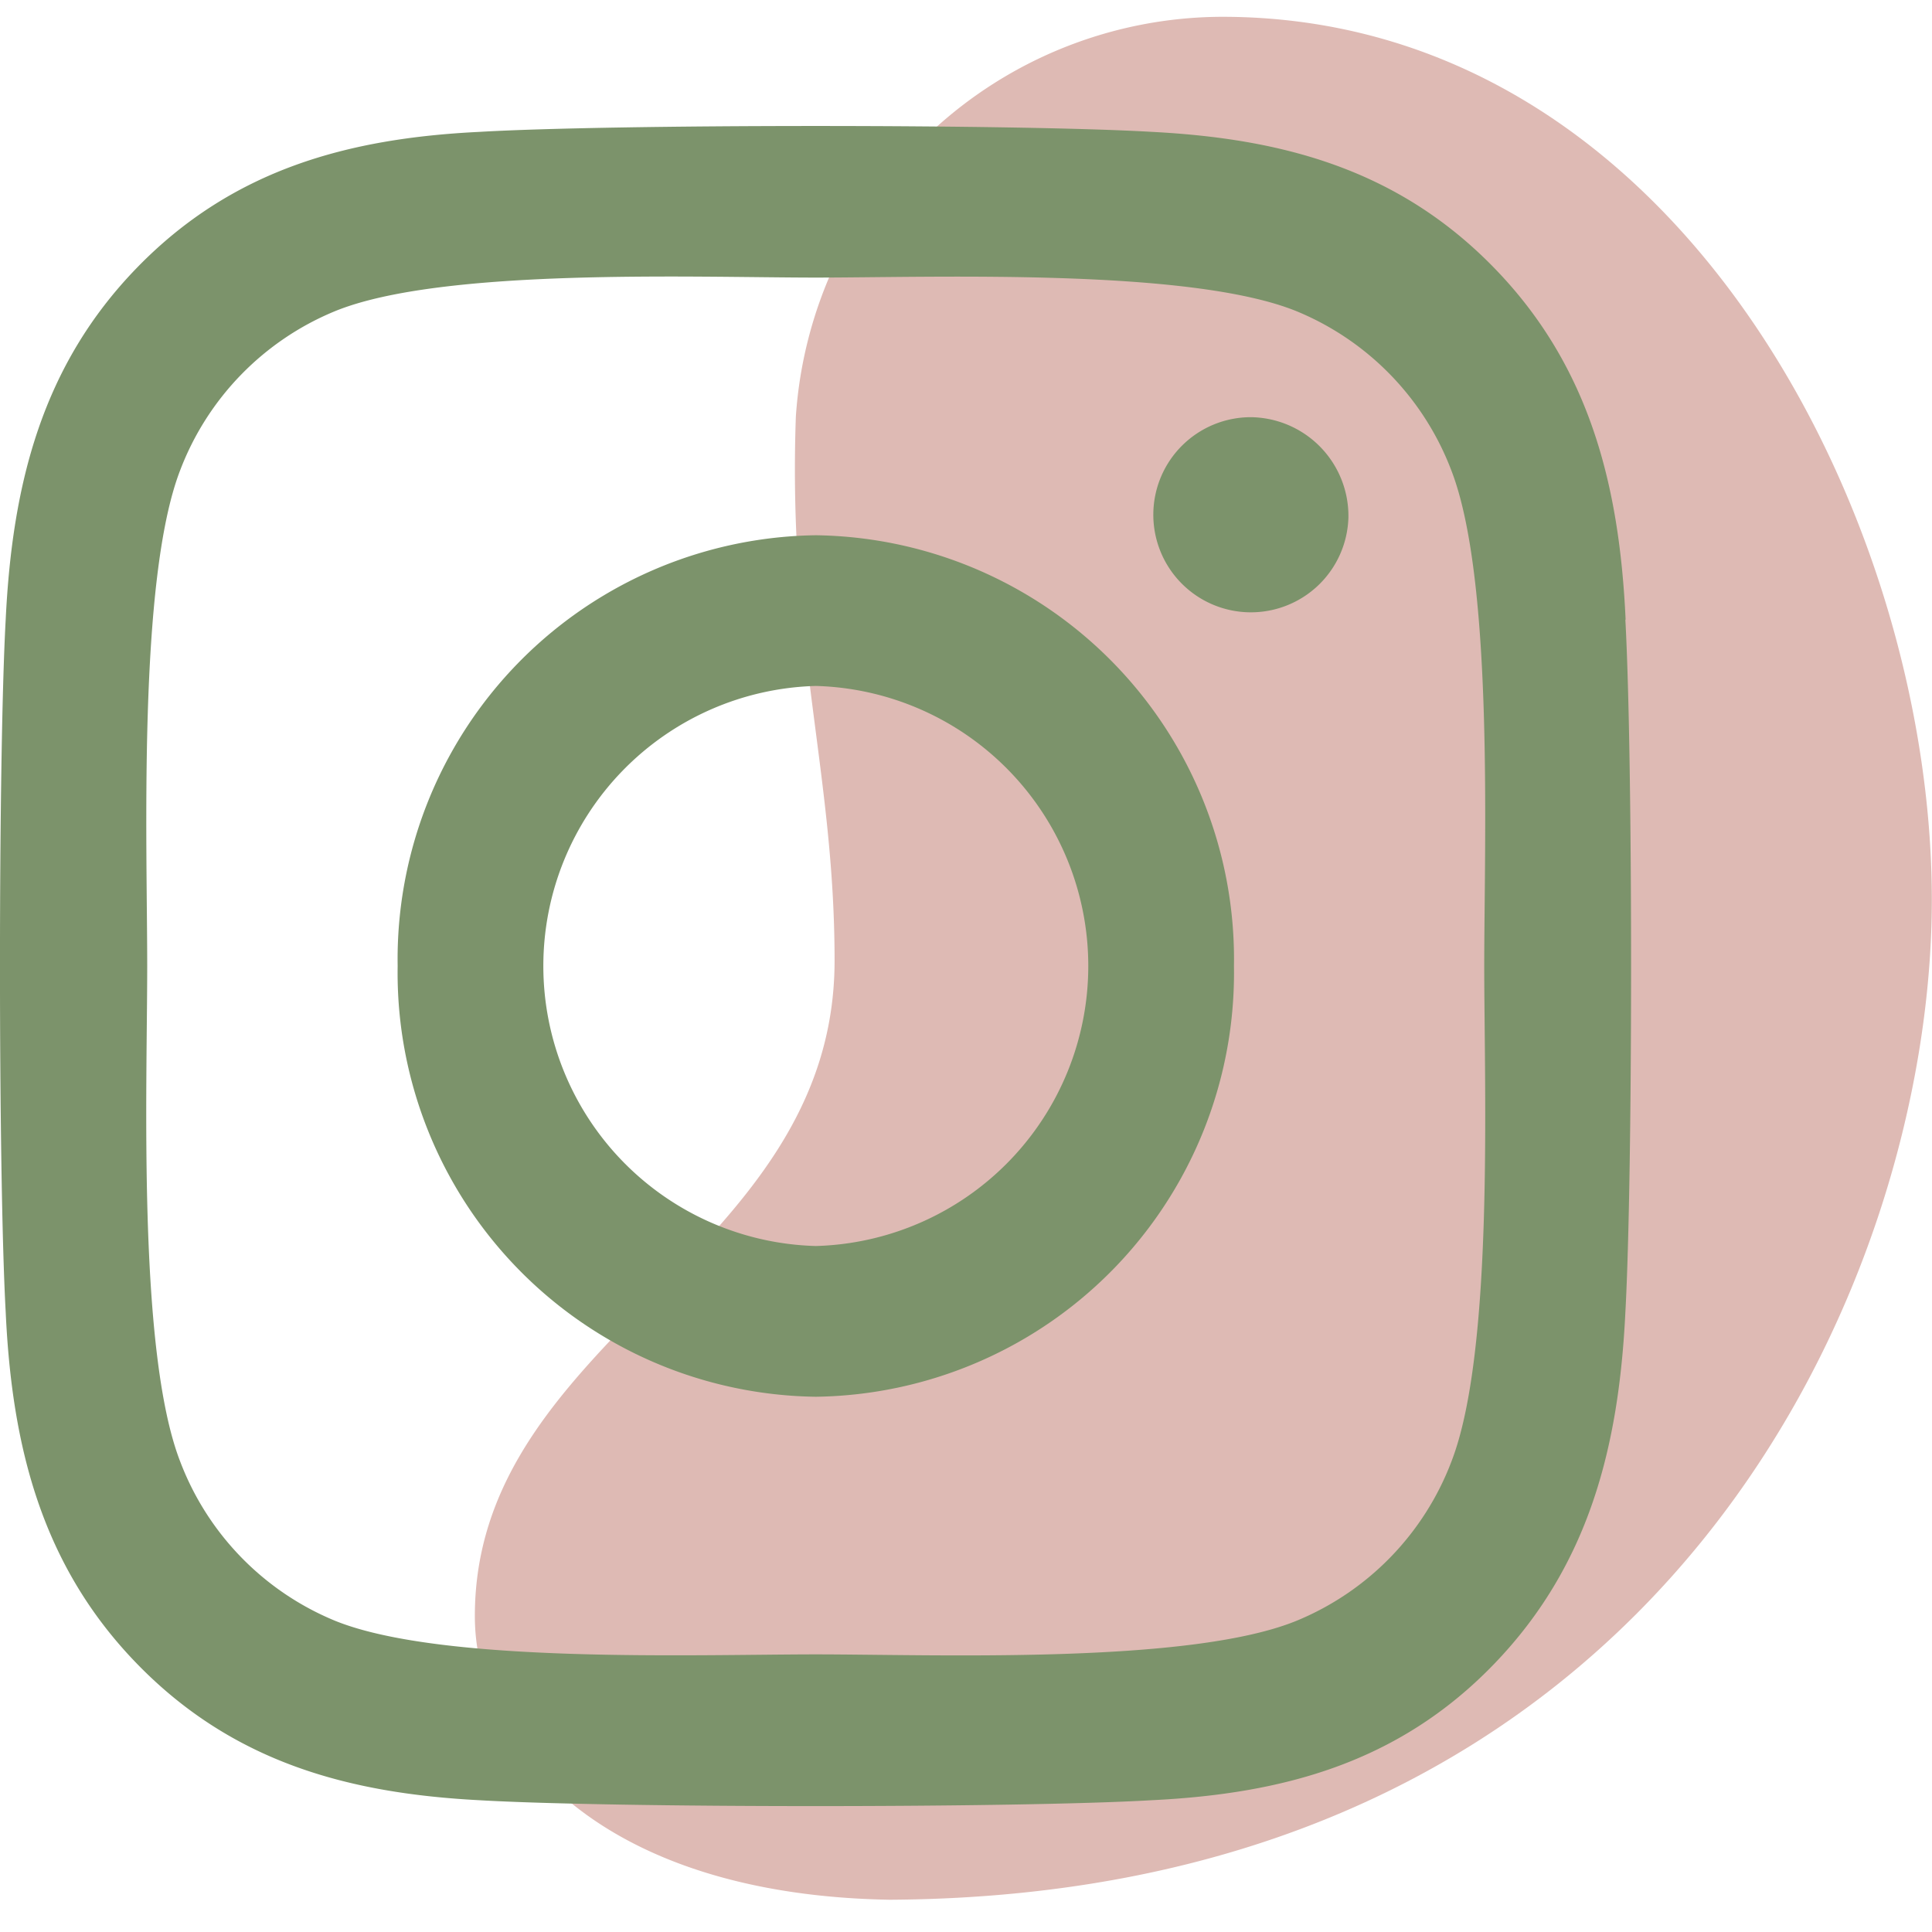 <?xml version="1.0" encoding="UTF-8"?> <svg xmlns="http://www.w3.org/2000/svg" width="46" height="46" viewBox="0 0 46 46"><g id="insta" transform="translate(-998 -3237)"><rect id="Rectangle_453" data-name="Rectangle 453" width="46" height="46" transform="translate(998 3237)" fill="none"></rect><path id="Tracé_204" data-name="Tracé 204" d="M27.707-8.132c10.847,0,16.9,11.913,16.9,21.025S38.25,36.593,19.8,36.7c-6.89-.116-9.883-3.636-9.883-6.753,0-6.643,8.565-8.574,8.565-15.609,0-4.484-1.115-7.489-.922-12.953A10.2,10.2,0,0,1,27.707-8.132Z" transform="translate(999.389 3245.532)" fill="#debab4"></path><path id="Icon_awesome-instagram" data-name="Icon awesome-instagram" d="M19.419,11.982A10.093,10.093,0,0,0,9.463,22.238a10.093,10.093,0,0,0,9.956,10.256,10.093,10.093,0,0,0,9.956-10.256A10.093,10.093,0,0,0,19.419,11.982Zm0,16.923a6.67,6.67,0,0,1,0-13.335,6.67,6.67,0,0,1,0,13.335ZM32.1,11.563a2.323,2.323,0,1,1-2.322-2.392A2.352,2.352,0,0,1,32.1,11.563ZM38.7,13.99c-.147-3.2-.858-6.043-3.137-8.381s-5.025-3.07-8.136-3.231c-3.206-.187-12.815-.187-16.021,0C8.3,2.53,5.547,3.262,3.268,5.6S.287,10.777.131,13.982c-.182,3.3-.182,13.2,0,16.5.147,3.2.858,6.043,3.137,8.381S8.293,41.936,11.4,42.1c3.206.187,12.815.187,16.021,0,3.111-.152,5.866-.884,8.136-3.231s2.981-5.177,3.137-8.381c.182-3.3.182-13.192,0-16.494ZM34.556,34.028a6.655,6.655,0,0,1-3.691,3.8c-2.556,1.044-8.621.8-11.446.8s-8.9.232-11.446-.8a6.655,6.655,0,0,1-3.691-3.8C3.268,31.4,3.5,25.147,3.5,22.238s-.225-9.167.78-11.791a6.655,6.655,0,0,1,3.691-3.8c2.556-1.044,8.621-.8,11.446-.8s8.9-.232,11.446.8a6.655,6.655,0,0,1,3.691,3.8c1.014,2.633.78,8.881.78,11.791S35.57,31.4,34.556,34.028Z" transform="translate(998.005 3237.762)" fill="#7c936b"></path></g></svg> 
